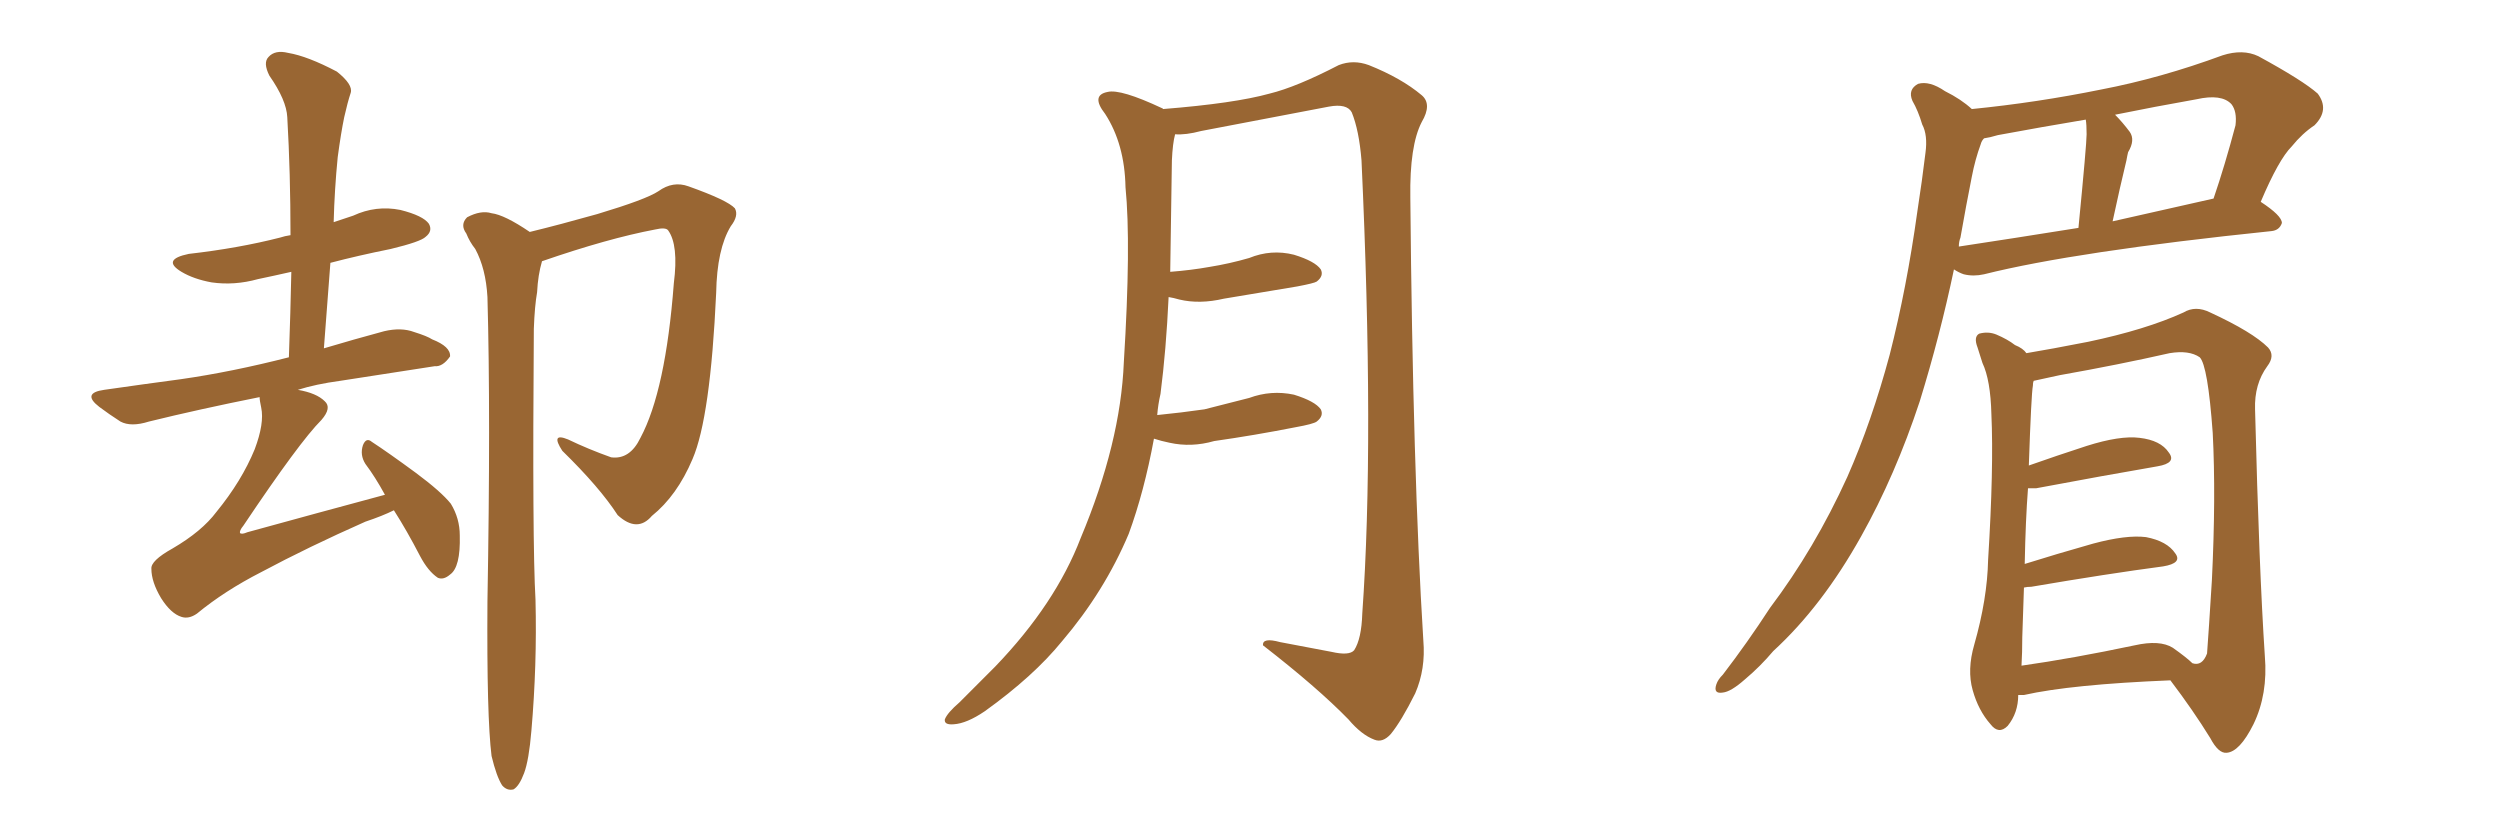 <svg xmlns="http://www.w3.org/2000/svg" xmlns:xlink="http://www.w3.org/1999/xlink" width="450" height="150"><path fill="#996633" padding="10" d="M70.90 91.85L70.90 91.85Q68.85 92.87 65.77 93.90L65.77 93.90Q55.52 98.44 47.02 102.98L47.02 102.98Q40.43 106.35 35.45 110.45L35.45 110.45Q33.98 111.47 32.67 111.04L32.67 111.04Q30.76 110.45 29.00 107.67L29.00 107.67Q27.25 104.74 27.25 102.39L27.25 102.39Q27.10 100.93 31.05 98.73L31.05 98.73Q36.33 95.65 38.96 92.14L38.96 92.14Q43.51 86.57 45.85 80.86L45.85 80.86Q47.61 76.17 47.02 73.39L47.02 73.39Q46.73 72.07 46.73 71.48L46.73 71.48Q35.74 73.68 26.81 75.88L26.81 75.88Q23.58 76.90 21.68 75.88L21.68 75.88Q19.63 74.56 17.87 73.24L17.87 73.24Q14.65 70.75 18.75 70.17L18.75 70.17Q25.93 69.14 32.52 68.26L32.52 68.26Q41.75 66.94 52.00 64.31L52.00 64.31Q52.29 56.10 52.44 48.93L52.44 48.93Q49.22 49.66 46.44 50.24L46.44 50.24Q42.19 51.42 38.09 50.83L38.09 50.83Q34.86 50.24 32.67 48.93L32.67 48.93Q29.00 46.73 33.98 45.70L33.98 45.70Q42.92 44.68 50.39 42.77L50.39 42.77Q51.27 42.48 52.29 42.33L52.29 42.33Q52.29 31.20 51.71 21.09L51.71 21.09Q51.56 18.02 48.49 13.62L48.49 13.62Q47.31 11.28 48.34 10.25L48.34 10.25Q49.51 8.94 51.86 9.52L51.86 9.52Q55.37 10.11 60.64 12.89L60.64 12.89Q63.57 15.23 63.13 16.70L63.13 16.70Q62.55 18.46 61.96 21.09L61.96 21.09Q61.38 23.88 60.79 28.27L60.79 28.27Q60.21 34.13 60.06 39.99L60.06 39.99Q61.82 39.40 63.57 38.82L63.57 38.82Q67.68 36.91 72.07 37.79L72.07 37.79Q76.17 38.82 77.20 40.28L77.20 40.28Q77.93 41.60 76.61 42.63L76.61 42.63Q75.73 43.51 70.31 44.82L70.31 44.82Q64.45 46.00 59.47 47.31L59.47 47.31Q58.89 54.64 58.30 62.70L58.30 62.70Q63.72 61.08 69.14 59.62L69.14 59.62Q72.22 58.89 74.56 59.77L74.56 59.77Q76.90 60.50 77.78 61.08L77.78 61.08Q81.15 62.40 81.01 64.16L81.01 64.16Q79.69 66.06 78.22 65.92L78.22 65.92Q70.61 67.09 61.23 68.55L61.23 68.55Q56.84 69.14 53.61 70.17L53.61 70.17Q56.98 70.75 58.45 72.22L58.45 72.22Q59.77 73.39 57.86 75.59L57.86 75.59Q53.91 79.54 43.80 94.63L43.80 94.63Q43.07 95.51 43.21 95.95L43.21 95.95Q43.51 96.24 44.53 95.80L44.53 95.80Q57.28 92.29 69.29 89.06L69.29 89.06Q67.53 85.84 65.77 83.50L65.77 83.50Q64.75 81.88 65.33 80.13L65.33 80.13Q65.92 78.66 66.94 79.54L66.94 79.54Q69.87 81.45 74.85 85.11L74.85 85.11Q79.39 88.48 81.15 90.67L81.15 90.67Q82.76 93.31 82.76 96.39L82.76 96.39Q82.91 102.10 81.01 103.42L81.01 103.42Q79.83 104.44 78.81 104.00L78.81 104.00Q77.05 102.83 75.59 100.05L75.59 100.05Q73.24 95.51 70.90 91.85ZM97.56 47.02L97.56 47.02L97.56 47.02Q96.83 49.51 96.68 52.59L96.68 52.59Q96.24 55.08 96.09 59.18L96.09 59.18Q95.80 97.85 96.39 107.96L96.39 107.96Q96.68 119.68 95.65 131.54L95.65 131.54Q95.21 136.82 94.34 139.16L94.34 139.16Q93.46 141.50 92.43 142.09L92.43 142.09Q91.26 142.38 90.38 141.36L90.38 141.36Q89.36 139.75 88.48 136.08L88.48 136.08Q87.60 129.05 87.74 108.25L87.74 108.25Q88.33 74.71 87.74 53.47L87.74 53.47Q87.45 48.34 85.55 44.82L85.55 44.82Q84.52 43.51 83.94 42.04L83.94 42.04Q82.76 40.43 84.08 39.11L84.08 39.11Q86.57 37.79 88.48 38.38L88.48 38.38Q90.82 38.67 95.36 41.75L95.36 41.75Q100.78 40.43 107.52 38.53L107.52 38.53Q116.31 35.89 118.51 34.42L118.51 34.42Q121.14 32.52 123.93 33.54L123.93 33.54Q130.96 36.04 132.28 37.50L132.28 37.50Q133.01 38.82 131.54 40.72L131.54 40.72Q129.05 44.82 128.91 52.73L128.91 52.73Q127.88 75.15 124.66 82.62L124.66 82.62Q121.88 89.21 117.33 92.87L117.33 92.87Q114.70 95.95 111.18 92.72L111.18 92.72Q107.96 87.74 101.22 81.15L101.22 81.15Q99.02 77.78 102.25 79.10L102.25 79.10Q105.91 80.86 110.01 82.32L110.01 82.32Q113.38 82.76 115.28 78.81L115.28 78.81Q119.82 70.31 121.29 50.98L121.29 50.98Q122.17 44.09 120.26 41.46L120.26 41.46Q119.82 40.87 117.92 41.31L117.92 41.31Q109.42 42.92 97.56 47.02ZM207.71 78.96L207.71 78.96L207.71 78.96Q205.96 88.48 203.17 96.09L203.17 96.09Q198.78 106.49 191.16 115.43L191.16 115.43Q186.04 121.73 177.25 128.03L177.25 128.03Q174.02 130.22 171.68 130.37L171.68 130.37Q169.92 130.52 170.07 129.49L170.07 129.49Q170.51 128.32 172.71 126.42L172.71 126.42Q175.63 123.49 179.15 119.97L179.15 119.97Q189.99 108.69 194.53 96.83L194.53 96.83Q201.71 79.69 202.29 65.19L202.29 65.19Q203.61 43.95 202.59 33.69L202.59 33.69Q202.44 25.93 198.93 20.51L198.93 20.51Q196.29 17.14 199.37 16.55L199.37 16.55Q201.71 15.97 209.18 19.48L209.18 19.48Q209.33 19.48 209.33 19.63L209.33 19.63Q222.22 18.60 228.52 16.85L228.52 16.85Q233.35 15.67 240.97 11.72L240.97 11.72Q243.60 10.69 246.39 11.72L246.39 11.72Q252.25 14.06 255.91 17.14L255.91 17.14Q257.81 18.75 255.91 21.97L255.91 21.97Q253.71 26.22 253.86 35.60L253.86 35.60Q254.30 84.81 256.20 115.28L256.20 115.28Q256.64 120.41 254.74 124.80L254.74 124.80Q252.25 129.79 250.34 132.13L250.34 132.13Q248.88 133.74 247.41 133.15L247.41 133.15Q245.07 132.28 242.72 129.49L242.72 129.49Q237.16 123.78 227.34 116.16L227.34 116.16Q227.20 114.70 230.42 115.58L230.42 115.58Q235.11 116.46 239.65 117.33L239.65 117.33Q242.87 118.07 243.75 117.04L243.75 117.04Q245.07 114.99 245.21 110.45L245.21 110.45Q247.41 79.54 245.07 28.86L245.07 28.86Q244.63 23.44 243.31 20.21L243.31 20.21Q242.43 18.60 239.21 19.19L239.21 19.19Q227.78 21.39 216.21 23.58L216.21 23.58Q213.43 24.32 211.52 24.17L211.52 24.17Q211.08 25.78 210.94 28.86L210.94 28.86Q210.79 39.55 210.64 48.93L210.64 48.93Q214.45 48.63 217.68 48.05L217.68 48.05Q221.34 47.46 224.85 46.44L224.85 46.44Q228.81 44.82 232.91 45.85L232.91 45.85Q236.72 47.02 237.74 48.49L237.74 48.49Q238.33 49.66 237.01 50.68L237.01 50.68Q236.57 50.98 233.50 51.56L233.50 51.56Q226.61 52.73 220.31 53.76L220.31 53.76Q215.92 54.79 212.26 53.91L212.26 53.91Q211.23 53.61 210.35 53.47L210.35 53.47Q209.91 62.99 208.89 70.90L208.89 70.90Q208.45 72.80 208.30 74.71L208.30 74.71Q212.70 74.27 216.80 73.68L216.80 73.68Q220.90 72.66 224.85 71.63L224.85 71.63Q228.81 70.17 232.91 71.04L232.91 71.04Q236.72 72.22 237.74 73.68L237.74 73.68Q238.33 74.85 237.01 75.88L237.01 75.88Q236.43 76.32 233.20 76.90L233.20 76.90Q225.73 78.37 218.55 79.39L218.55 79.39Q214.45 80.57 210.50 79.69L210.50 79.69Q209.03 79.39 207.71 78.96ZM354.93 19.63L354.93 19.63Q366.65 18.46 378.22 16.11L378.22 16.11Q388.92 14.06 400.05 9.96L400.05 9.96Q403.71 8.79 406.49 10.11L406.49 10.11Q414.55 14.50 417.19 16.85L417.19 16.85Q419.38 19.78 416.60 22.56L416.60 22.56Q414.40 24.02 412.50 26.37L412.50 26.37Q410.16 28.71 406.93 36.33L406.93 36.33Q410.74 38.82 410.74 40.14L410.74 40.14Q410.30 41.46 408.84 41.60L408.84 41.60Q373.54 45.26 357.13 49.37L357.13 49.37Q355.22 49.80 353.47 49.37L353.47 49.37Q352.59 49.07 351.71 48.49L351.71 48.49Q349.22 60.35 345.56 72.22L345.56 72.22Q341.16 85.55 335.01 96.53L335.01 96.53Q327.98 109.13 319.19 117.19L319.19 117.19Q316.85 119.97 314.06 122.31L314.06 122.31Q311.57 124.51 310.11 124.66L310.11 124.66Q308.35 124.95 308.94 123.19L308.94 123.19Q309.23 122.31 310.11 121.44L310.11 121.44Q314.50 115.72 318.60 109.42L318.60 109.42Q326.66 98.73 332.52 85.84L332.52 85.84Q336.91 75.88 340.14 63.87L340.14 63.87Q343.21 51.86 345.12 38.09L345.12 38.09Q346.00 32.37 346.58 27.54L346.58 27.54Q347.02 24.32 346.00 22.41L346.00 22.41Q345.26 19.92 344.24 18.16L344.24 18.16Q343.36 16.11 345.26 15.09L345.26 15.09Q347.31 14.50 350.10 16.41L350.10 16.41Q353.03 17.87 354.93 19.63ZM352.88 42.77L352.88 42.77Q352.59 43.51 352.59 44.38L352.59 44.38Q362.26 42.92 374.12 41.02L374.12 41.02Q375.59 25.93 375.59 24.17L375.59 24.17Q375.59 22.41 375.44 21.53L375.44 21.53Q367.53 22.85 359.62 24.32L359.62 24.32Q358.15 24.76 357.13 24.90L357.13 24.90Q356.69 25.34 356.54 25.93L356.54 25.93Q355.52 28.71 354.93 31.79L354.93 31.79Q353.91 36.91 352.88 42.77ZM380.27 39.84L380.27 39.84Q388.77 37.94 398.44 35.74L398.44 35.74Q400.49 29.74 402.39 22.56L402.39 22.56Q402.69 20.07 401.66 18.75L401.66 18.75Q399.90 16.85 395.36 17.87L395.36 17.87Q387.89 19.19 380.71 20.65L380.71 20.65Q382.03 21.97 383.35 23.73L383.35 23.73Q384.38 25.20 383.06 27.39L383.06 27.39Q382.91 27.98 382.76 28.86L382.76 28.86Q381.59 33.69 380.27 39.84ZM363.28 125.10L363.28 125.10Q363.28 128.32 361.38 130.66L361.38 130.66Q359.77 132.28 358.30 130.37L358.30 130.37Q356.10 127.88 355.08 124.22L355.08 124.22Q354.05 120.56 355.37 116.02L355.37 116.02Q357.71 107.81 357.86 100.78L357.86 100.78Q358.89 84.23 358.45 74.56L358.45 74.56Q358.30 68.41 356.84 65.33L356.84 65.33Q356.40 64.01 355.96 62.55L355.96 62.55Q355.22 60.64 356.25 60.06L356.25 60.06Q357.86 59.62 359.33 60.21L359.33 60.21Q361.38 61.08 362.70 62.11L362.70 62.11Q364.16 62.70 364.75 63.57L364.75 63.57Q369.14 62.84 375.88 61.52L375.88 61.52Q386.28 59.33 393.02 56.25L393.02 56.25Q395.21 54.93 397.85 56.25L397.85 56.25Q405.47 59.77 408.25 62.55L408.25 62.55Q409.57 64.01 408.11 65.92L408.11 65.92Q405.76 69.14 405.91 73.68L405.91 73.68Q406.64 102.54 407.67 118.07L407.67 118.07Q408.25 124.95 405.62 130.37L405.62 130.37Q403.13 135.35 400.78 135.50L400.78 135.50Q399.32 135.64 397.85 132.86L397.85 132.86Q394.78 127.88 390.67 122.46L390.67 122.46Q372.80 123.19 364.31 125.10L364.31 125.10Q363.72 125.10 363.28 125.10ZM391.11 116.60L391.11 116.60L391.11 116.60Q393.60 118.36 394.63 119.38L394.63 119.38Q396.39 119.97 397.27 117.63L397.27 117.63Q397.56 113.82 398.14 104.44L398.14 104.44Q398.88 89.36 398.29 77.93L398.29 77.93Q397.41 65.77 395.95 64.31L395.95 64.31Q394.04 62.99 390.53 63.57L390.53 63.57Q381.45 65.63 370.75 67.53L370.75 67.53Q367.97 68.12 366.06 68.55L366.06 68.55Q365.92 68.85 365.92 69.43L365.92 69.43Q365.63 70.90 365.19 83.79L365.19 83.79Q370.17 82.03 375.59 80.27L375.59 80.27Q381.59 78.37 385.11 78.81L385.11 78.81Q388.92 79.25 390.38 81.45L390.38 81.45Q391.85 83.35 388.33 83.94L388.33 83.94Q378.96 85.55 366.50 87.89L366.50 87.89Q365.63 87.89 365.04 87.89L365.04 87.89Q364.60 93.60 364.45 101.51L364.45 101.51Q370.02 99.76 376.76 97.85L376.76 97.85Q382.76 96.24 386.28 96.68L386.28 96.68Q390.09 97.41 391.55 99.61L391.55 99.61Q392.87 101.37 389.36 101.95L389.36 101.95Q379.39 103.27 365.63 105.62L365.63 105.62Q364.89 105.62 364.31 105.76L364.31 105.76Q364.16 109.86 364.01 114.70L364.01 114.70Q364.01 117.48 363.87 119.82L363.87 119.82Q373.10 118.51 384.23 116.16L384.23 116.16Q388.77 115.14 391.11 116.60Z"/></svg>